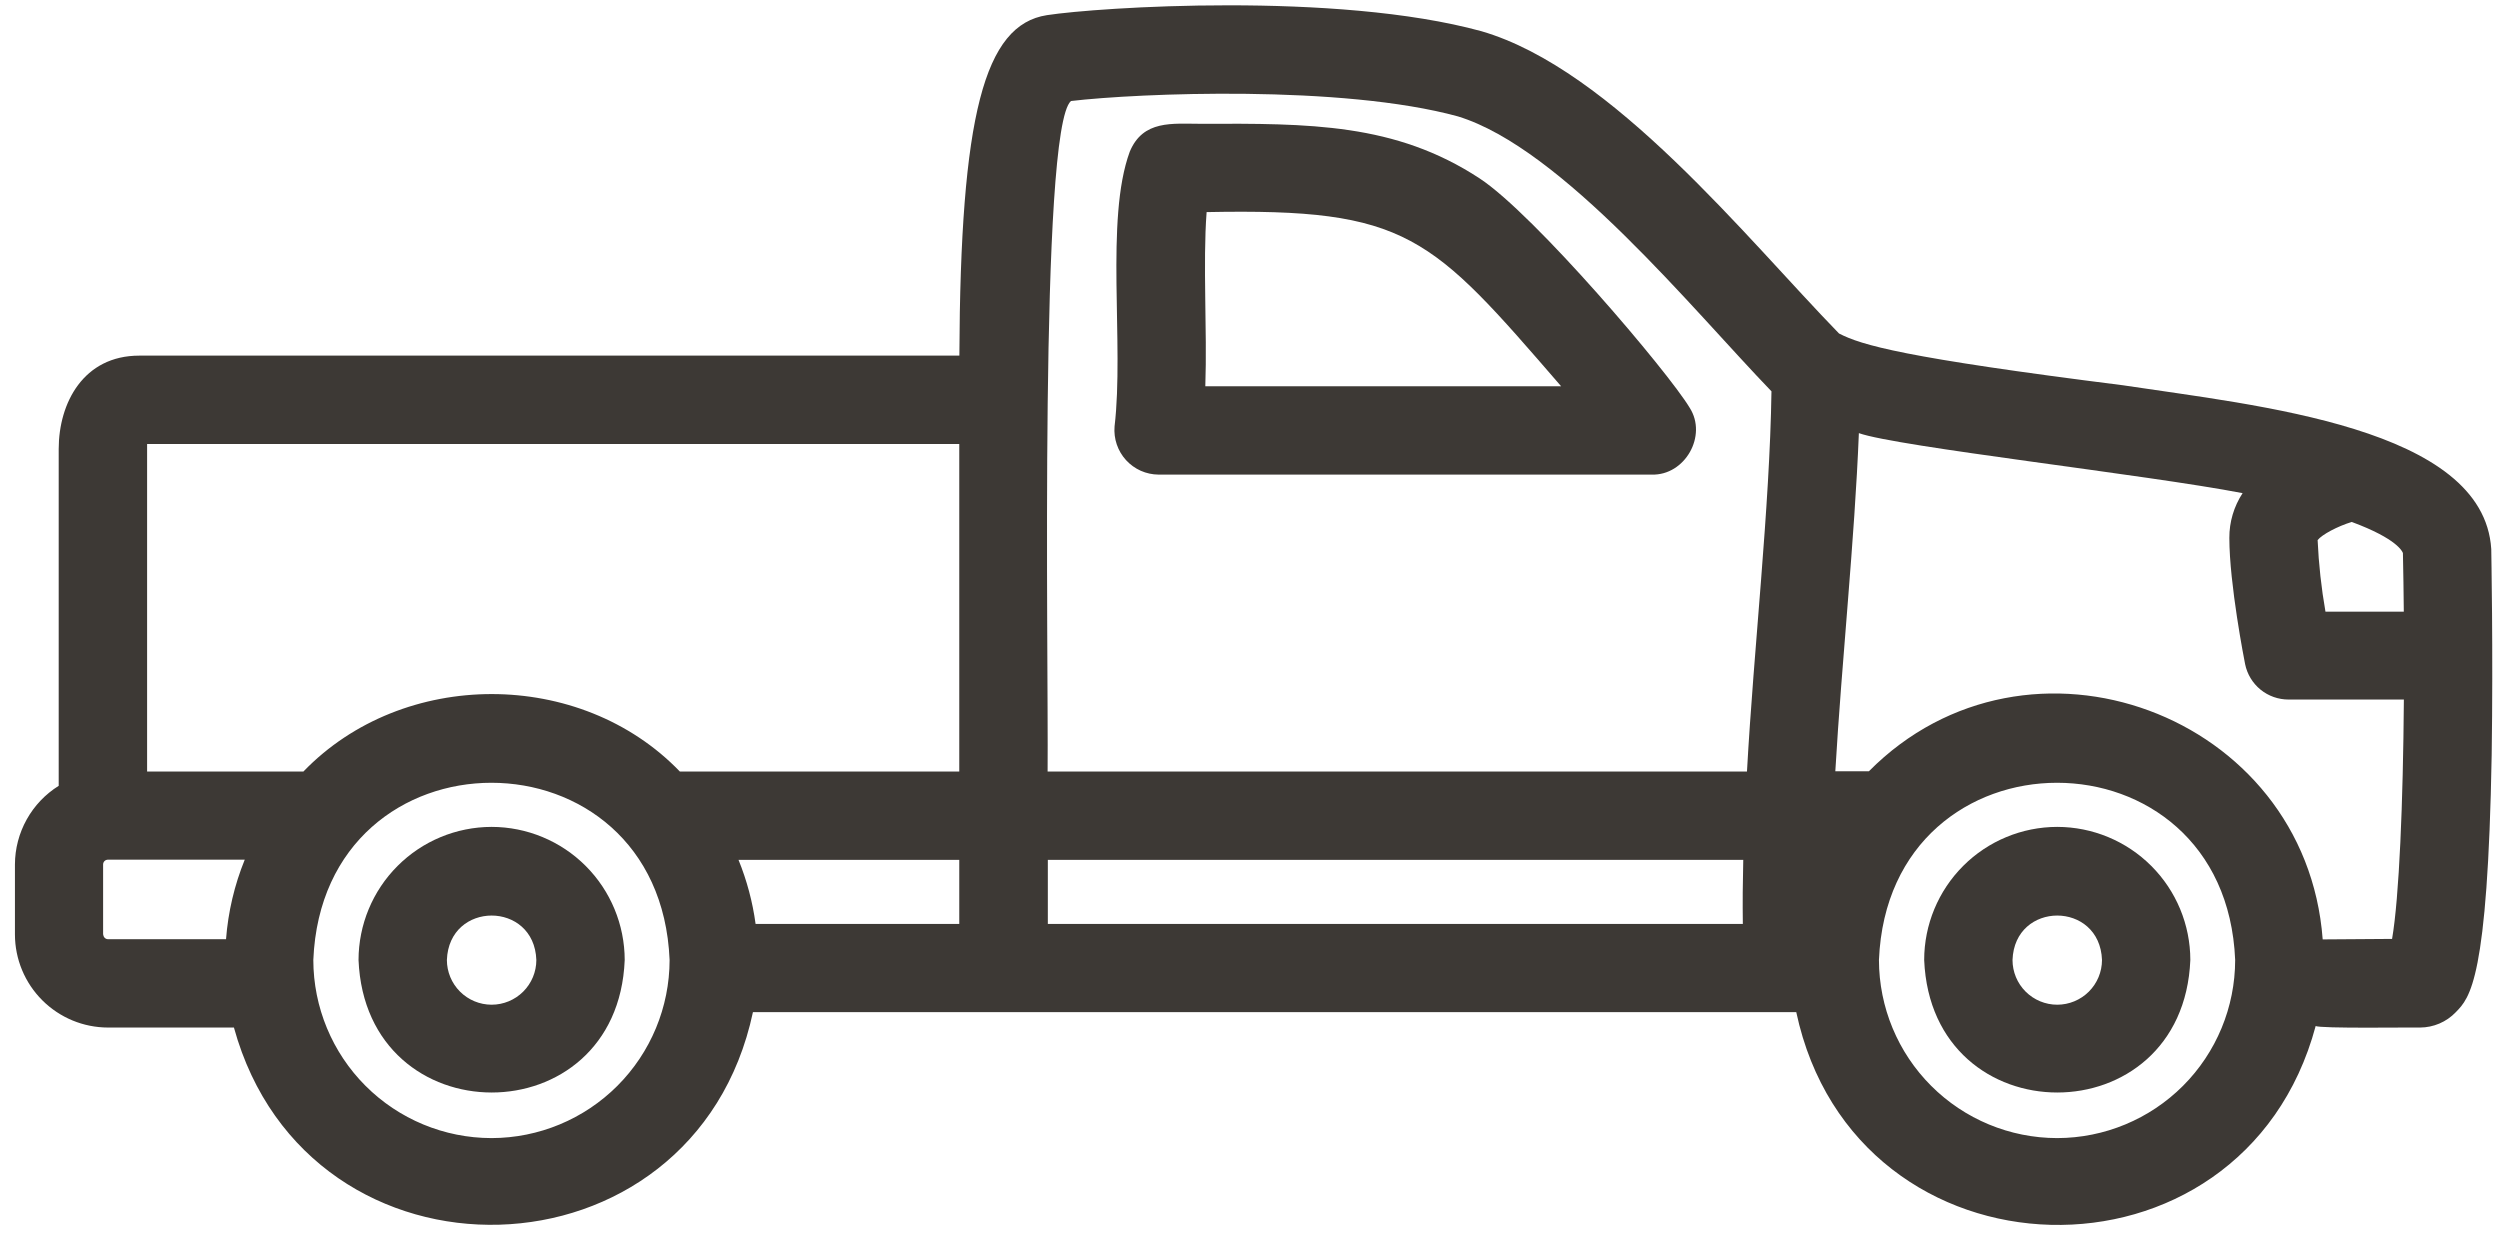<svg width="119" height="59" viewBox="0 0 119 59" fill="none" xmlns="http://www.w3.org/2000/svg">
<g id="Group 142">
<path id="Vector" d="M118.584 26.138C118.223 20.337 107.429 19.308 101.048 18.338C90.579 17.018 88.614 16.429 87.537 15.874C83.144 11.36 76.749 3.297 70.517 1.486C63.606 -0.409 52.263 0.348 49.835 0.721C46.849 1.18 45.714 5.487 45.666 16.928H6.629C3.98 16.928 2.794 19.171 2.794 21.374V37.405C2.159 37.802 1.634 38.353 1.27 39.008C0.906 39.663 0.713 40.399 0.711 41.148V44.479C0.712 45.654 1.18 46.78 2.011 47.611C2.842 48.442 3.968 48.91 5.143 48.911H11.135C14.687 61.807 33.053 61.286 35.84 48.177H85.502C88.306 61.337 106.748 61.799 110.227 48.835C110.364 48.967 114.895 48.897 115.192 48.911C115.51 48.91 115.825 48.845 116.117 48.72C116.409 48.595 116.674 48.412 116.894 48.182C117.572 47.49 118.416 46.626 118.604 35.931C118.677 30.946 118.584 26.289 118.584 26.138ZM114.379 26.326C114.398 27.239 114.412 28.173 114.421 29.115H110.692C110.495 27.989 110.37 26.851 110.319 25.709C110.524 25.445 111.272 25.05 111.943 24.845C114.127 25.653 114.356 26.264 114.379 26.326ZM50.979 4.808C54.206 4.43 63.889 4.032 69.396 5.54C74.361 7.057 80.571 14.738 84.322 18.627C84.24 24.198 83.481 30.845 83.156 36.724H49.866C49.914 31.218 49.459 6.12 50.979 4.808ZM82.959 43.98H49.877V40.929H82.979C82.954 41.958 82.945 42.976 82.959 43.98ZM35.153 40.929H45.661V43.98H35.966C35.825 42.933 35.551 41.908 35.153 40.929ZM7.002 21.133H45.661V36.724H32.36C27.628 31.809 19.184 31.809 14.443 36.724H7.002V21.133ZM4.908 44.487V41.148C4.908 41.088 4.932 41.03 4.974 40.987C5.017 40.945 5.075 40.921 5.135 40.921H11.65C11.159 42.129 10.859 43.406 10.759 44.706H5.152C5.122 44.707 5.092 44.702 5.064 44.692C5.036 44.681 5.011 44.666 4.989 44.645C4.967 44.625 4.949 44.6 4.937 44.573C4.924 44.546 4.917 44.517 4.916 44.487H4.908ZM23.392 54.173C21.144 54.17 18.989 53.276 17.4 51.687C15.811 50.098 14.917 47.943 14.914 45.695C15.379 34.447 31.407 34.45 31.873 45.695C31.87 47.942 30.976 50.096 29.388 51.685C27.8 53.274 25.647 54.169 23.4 54.173H23.392ZM97.916 54.173C95.669 54.17 93.514 53.276 91.925 51.687C90.335 50.098 89.441 47.943 89.438 45.695C89.904 34.447 105.932 34.45 106.394 45.695C106.392 47.942 105.499 50.096 103.912 51.685C102.324 53.274 100.171 54.169 97.925 54.173H97.916ZM110.759 44.714C110.693 44.71 110.627 44.71 110.56 44.714C109.756 33.962 96.514 29.09 88.959 36.713H87.361C87.669 31.445 88.28 25.717 88.482 20.617C90.285 21.262 102.206 22.597 106.748 23.474C106.333 24.107 106.113 24.848 106.117 25.605C106.117 27.803 106.837 31.462 106.868 31.616C106.966 32.091 107.224 32.518 107.6 32.825C107.976 33.131 108.446 33.298 108.932 33.298H114.424C114.387 38.215 114.202 42.715 113.863 44.692L110.759 44.714Z" fill="#3D3935"/>
<path id="Vector_2" d="M23.4 39.36C21.72 39.363 20.111 40.031 18.924 41.219C17.736 42.407 17.069 44.017 17.066 45.696C17.414 54.106 29.402 54.106 29.736 45.696C29.733 44.016 29.065 42.406 27.878 41.218C26.69 40.03 25.079 39.362 23.4 39.36ZM23.4 47.824C22.835 47.823 22.295 47.599 21.896 47.2C21.497 46.801 21.273 46.26 21.272 45.696C21.373 42.875 25.432 42.875 25.53 45.696C25.53 46.26 25.305 46.802 24.905 47.201C24.506 47.599 23.964 47.824 23.4 47.824ZM97.924 39.36C96.245 39.362 94.635 40.03 93.447 41.218C92.26 42.406 91.592 44.016 91.591 45.696C91.939 54.106 103.913 54.106 104.26 45.696C104.258 44.016 103.59 42.406 102.402 41.218C101.214 40.03 99.604 39.362 97.924 39.36ZM97.924 47.824C97.36 47.824 96.819 47.599 96.419 47.2C96.02 46.801 95.796 46.26 95.796 45.696C95.894 42.875 99.954 42.875 100.055 45.696C100.054 46.26 99.829 46.802 99.43 47.201C99.03 47.599 98.489 47.824 97.924 47.824ZM55.147 22.591H78.622C80.203 22.639 81.285 20.741 80.427 19.407C79.407 17.705 73.031 10.197 70.427 8.49C66.409 5.857 62.324 5.874 57.157 5.893C55.803 5.893 54.41 5.7 53.776 7.222C52.593 10.444 53.516 16.379 53.053 20.298C53.029 20.589 53.065 20.881 53.159 21.157C53.253 21.433 53.403 21.687 53.599 21.902C53.796 22.117 54.035 22.29 54.301 22.409C54.568 22.527 54.856 22.589 55.147 22.591ZM57.435 10.096C67.037 9.905 68.089 11.195 74.31 18.386H57.373C57.466 15.681 57.25 12.552 57.435 10.096Z" fill="#3D3935"/>
</g>
</svg>
